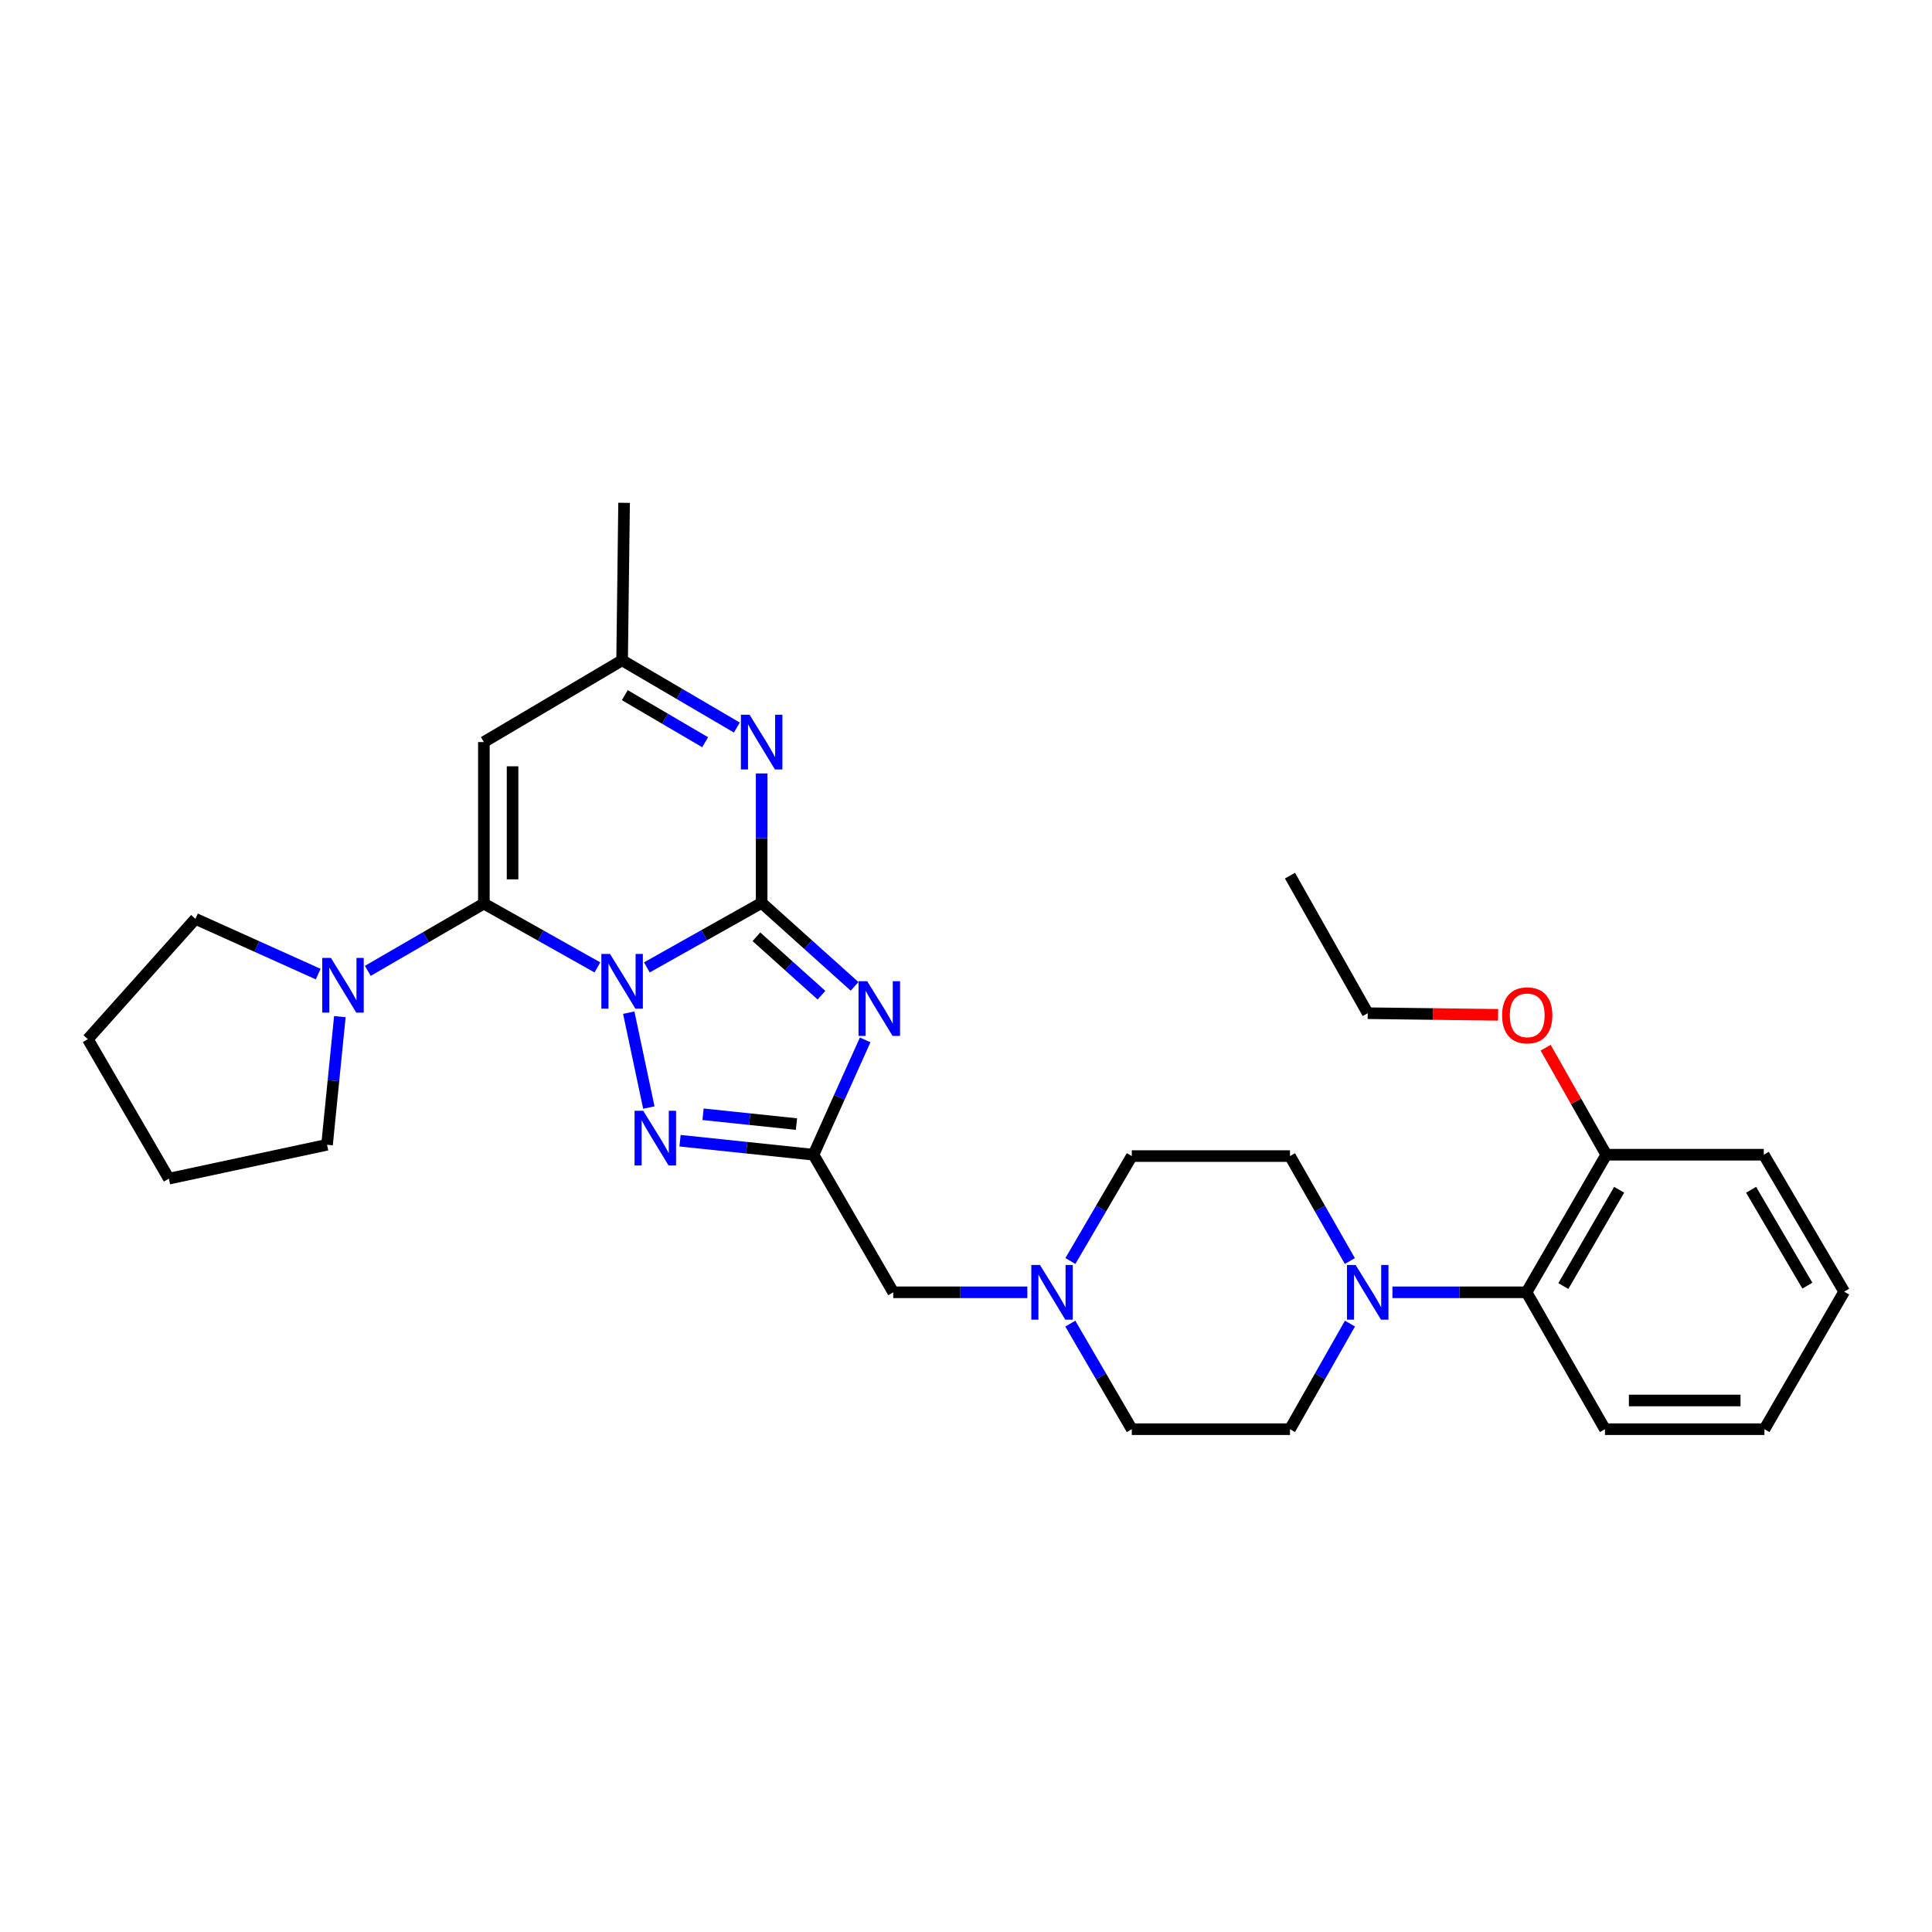 <?xml version='1.0' encoding='iso-8859-1'?>
<svg version='1.1' baseProfile='full'
              xmlns='http://www.w3.org/2000/svg'
                      xmlns:rdkit='http://www.rdkit.org/xml'
                      xmlns:xlink='http://www.w3.org/1999/xlink'
                  xml:space='preserve'
width='1000px' height='1000px' viewBox='0 0 1000 1000'>
<!-- END OF HEADER -->
<rect style='opacity:1.0;fill:#FFFFFF;stroke:none' width='1000' height='1000' x='0' y='0'> </rect>
<path class='bond-0' d='M 334.813,500.724 L 364.521,484.028' style='fill:none;fill-rule:evenodd;stroke:#0000FF;stroke-width:6px;stroke-linecap:butt;stroke-linejoin:miter;stroke-opacity:1' />
<path class='bond-0' d='M 364.521,484.028 L 394.229,467.332' style='fill:none;fill-rule:evenodd;stroke:#000000;stroke-width:6px;stroke-linecap:butt;stroke-linejoin:miter;stroke-opacity:1' />
<path class='bond-1' d='M 309.209,500.73 L 279.83,484.208' style='fill:none;fill-rule:evenodd;stroke:#0000FF;stroke-width:6px;stroke-linecap:butt;stroke-linejoin:miter;stroke-opacity:1' />
<path class='bond-1' d='M 279.83,484.208 L 250.451,467.687' style='fill:none;fill-rule:evenodd;stroke:#000000;stroke-width:6px;stroke-linecap:butt;stroke-linejoin:miter;stroke-opacity:1' />
<path class='bond-3' d='M 325.439,524.158 L 335.837,573.271' style='fill:none;fill-rule:evenodd;stroke:#0000FF;stroke-width:6px;stroke-linecap:butt;stroke-linejoin:miter;stroke-opacity:1' />
<path class='bond-2' d='M 394.229,467.332 L 418.28,488.934' style='fill:none;fill-rule:evenodd;stroke:#000000;stroke-width:6px;stroke-linecap:butt;stroke-linejoin:miter;stroke-opacity:1' />
<path class='bond-2' d='M 418.28,488.934 L 442.331,510.536' style='fill:none;fill-rule:evenodd;stroke:#0000FF;stroke-width:6px;stroke-linecap:butt;stroke-linejoin:miter;stroke-opacity:1' />
<path class='bond-2' d='M 391.517,484.865 L 408.352,499.987' style='fill:none;fill-rule:evenodd;stroke:#000000;stroke-width:6px;stroke-linecap:butt;stroke-linejoin:miter;stroke-opacity:1' />
<path class='bond-2' d='M 408.352,499.987 L 425.188,515.108' style='fill:none;fill-rule:evenodd;stroke:#0000FF;stroke-width:6px;stroke-linecap:butt;stroke-linejoin:miter;stroke-opacity:1' />
<path class='bond-5' d='M 394.229,467.332 L 394.229,433.833' style='fill:none;fill-rule:evenodd;stroke:#000000;stroke-width:6px;stroke-linecap:butt;stroke-linejoin:miter;stroke-opacity:1' />
<path class='bond-5' d='M 394.229,433.833 L 394.229,400.335' style='fill:none;fill-rule:evenodd;stroke:#0000FF;stroke-width:6px;stroke-linecap:butt;stroke-linejoin:miter;stroke-opacity:1' />
<path class='bond-6' d='M 250.451,467.687 L 250.451,384.094' style='fill:none;fill-rule:evenodd;stroke:#000000;stroke-width:6px;stroke-linecap:butt;stroke-linejoin:miter;stroke-opacity:1' />
<path class='bond-6' d='M 265.307,455.148 L 265.307,396.633' style='fill:none;fill-rule:evenodd;stroke:#000000;stroke-width:6px;stroke-linecap:butt;stroke-linejoin:miter;stroke-opacity:1' />
<path class='bond-7' d='M 250.451,467.687 L 220.414,485.104' style='fill:none;fill-rule:evenodd;stroke:#000000;stroke-width:6px;stroke-linecap:butt;stroke-linejoin:miter;stroke-opacity:1' />
<path class='bond-7' d='M 220.414,485.104 L 190.377,502.521' style='fill:none;fill-rule:evenodd;stroke:#0000FF;stroke-width:6px;stroke-linecap:butt;stroke-linejoin:miter;stroke-opacity:1' />
<path class='bond-30' d='M 447.81,538.255 L 434.436,567.969' style='fill:none;fill-rule:evenodd;stroke:#0000FF;stroke-width:6px;stroke-linecap:butt;stroke-linejoin:miter;stroke-opacity:1' />
<path class='bond-30' d='M 434.436,567.969 L 421.062,597.682' style='fill:none;fill-rule:evenodd;stroke:#000000;stroke-width:6px;stroke-linecap:butt;stroke-linejoin:miter;stroke-opacity:1' />
<path class='bond-4' d='M 351.984,590.433 L 386.523,594.058' style='fill:none;fill-rule:evenodd;stroke:#0000FF;stroke-width:6px;stroke-linecap:butt;stroke-linejoin:miter;stroke-opacity:1' />
<path class='bond-4' d='M 386.523,594.058 L 421.062,597.682' style='fill:none;fill-rule:evenodd;stroke:#000000;stroke-width:6px;stroke-linecap:butt;stroke-linejoin:miter;stroke-opacity:1' />
<path class='bond-4' d='M 363.896,576.745 L 388.073,579.282' style='fill:none;fill-rule:evenodd;stroke:#0000FF;stroke-width:6px;stroke-linecap:butt;stroke-linejoin:miter;stroke-opacity:1' />
<path class='bond-4' d='M 388.073,579.282 L 412.251,581.819' style='fill:none;fill-rule:evenodd;stroke:#000000;stroke-width:6px;stroke-linecap:butt;stroke-linejoin:miter;stroke-opacity:1' />
<path class='bond-12' d='M 421.062,597.682 L 462.347,668.895' style='fill:none;fill-rule:evenodd;stroke:#000000;stroke-width:6px;stroke-linecap:butt;stroke-linejoin:miter;stroke-opacity:1' />
<path class='bond-31' d='M 381.397,376.575 L 351.699,359.176' style='fill:none;fill-rule:evenodd;stroke:#0000FF;stroke-width:6px;stroke-linecap:butt;stroke-linejoin:miter;stroke-opacity:1' />
<path class='bond-31' d='M 351.699,359.176 L 322.002,341.777' style='fill:none;fill-rule:evenodd;stroke:#000000;stroke-width:6px;stroke-linecap:butt;stroke-linejoin:miter;stroke-opacity:1' />
<path class='bond-31' d='M 364.977,384.174 L 344.189,371.995' style='fill:none;fill-rule:evenodd;stroke:#0000FF;stroke-width:6px;stroke-linecap:butt;stroke-linejoin:miter;stroke-opacity:1' />
<path class='bond-31' d='M 344.189,371.995 L 323.401,359.816' style='fill:none;fill-rule:evenodd;stroke:#000000;stroke-width:6px;stroke-linecap:butt;stroke-linejoin:miter;stroke-opacity:1' />
<path class='bond-9' d='M 250.451,384.094 L 322.002,341.777' style='fill:none;fill-rule:evenodd;stroke:#000000;stroke-width:6px;stroke-linecap:butt;stroke-linejoin:miter;stroke-opacity:1' />
<path class='bond-19' d='M 175.907,526.205 L 172.591,559.368' style='fill:none;fill-rule:evenodd;stroke:#0000FF;stroke-width:6px;stroke-linecap:butt;stroke-linejoin:miter;stroke-opacity:1' />
<path class='bond-19' d='M 172.591,559.368 L 169.276,592.532' style='fill:none;fill-rule:evenodd;stroke:#000000;stroke-width:6px;stroke-linecap:butt;stroke-linejoin:miter;stroke-opacity:1' />
<path class='bond-20' d='M 164.696,504.192 L 132.927,489.889' style='fill:none;fill-rule:evenodd;stroke:#0000FF;stroke-width:6px;stroke-linecap:butt;stroke-linejoin:miter;stroke-opacity:1' />
<path class='bond-20' d='M 132.927,489.889 L 101.158,475.586' style='fill:none;fill-rule:evenodd;stroke:#000000;stroke-width:6px;stroke-linecap:butt;stroke-linejoin:miter;stroke-opacity:1' />
<path class='bond-8' d='M 698.728,685.092 L 683.209,712.418' style='fill:none;fill-rule:evenodd;stroke:#0000FF;stroke-width:6px;stroke-linecap:butt;stroke-linejoin:miter;stroke-opacity:1' />
<path class='bond-8' d='M 683.209,712.418 L 667.69,739.744' style='fill:none;fill-rule:evenodd;stroke:#000000;stroke-width:6px;stroke-linecap:butt;stroke-linejoin:miter;stroke-opacity:1' />
<path class='bond-10' d='M 720.722,668.895 L 755.431,668.895' style='fill:none;fill-rule:evenodd;stroke:#0000FF;stroke-width:6px;stroke-linecap:butt;stroke-linejoin:miter;stroke-opacity:1' />
<path class='bond-10' d='M 755.431,668.895 L 790.141,668.895' style='fill:none;fill-rule:evenodd;stroke:#000000;stroke-width:6px;stroke-linecap:butt;stroke-linejoin:miter;stroke-opacity:1' />
<path class='bond-33' d='M 698.688,652.705 L 683.189,625.544' style='fill:none;fill-rule:evenodd;stroke:#0000FF;stroke-width:6px;stroke-linecap:butt;stroke-linejoin:miter;stroke-opacity:1' />
<path class='bond-33' d='M 683.189,625.544 L 667.69,598.384' style='fill:none;fill-rule:evenodd;stroke:#000000;stroke-width:6px;stroke-linecap:butt;stroke-linejoin:miter;stroke-opacity:1' />
<path class='bond-21' d='M 322.002,341.777 L 323.025,260.256' style='fill:none;fill-rule:evenodd;stroke:#000000;stroke-width:6px;stroke-linecap:butt;stroke-linejoin:miter;stroke-opacity:1' />
<path class='bond-15' d='M 790.141,668.895 L 831.409,597.682' style='fill:none;fill-rule:evenodd;stroke:#000000;stroke-width:6px;stroke-linecap:butt;stroke-linejoin:miter;stroke-opacity:1' />
<path class='bond-15' d='M 809.185,665.662 L 838.073,615.813' style='fill:none;fill-rule:evenodd;stroke:#000000;stroke-width:6px;stroke-linecap:butt;stroke-linejoin:miter;stroke-opacity:1' />
<path class='bond-22' d='M 790.141,668.895 L 830.724,739.744' style='fill:none;fill-rule:evenodd;stroke:#000000;stroke-width:6px;stroke-linecap:butt;stroke-linejoin:miter;stroke-opacity:1' />
<path class='bond-11' d='M 531.75,668.895 L 497.048,668.895' style='fill:none;fill-rule:evenodd;stroke:#0000FF;stroke-width:6px;stroke-linecap:butt;stroke-linejoin:miter;stroke-opacity:1' />
<path class='bond-11' d='M 497.048,668.895 L 462.347,668.895' style='fill:none;fill-rule:evenodd;stroke:#000000;stroke-width:6px;stroke-linecap:butt;stroke-linejoin:miter;stroke-opacity:1' />
<path class='bond-16' d='M 554.028,652.692 L 569.921,625.538' style='fill:none;fill-rule:evenodd;stroke:#0000FF;stroke-width:6px;stroke-linecap:butt;stroke-linejoin:miter;stroke-opacity:1' />
<path class='bond-16' d='M 569.921,625.538 L 585.813,598.384' style='fill:none;fill-rule:evenodd;stroke:#000000;stroke-width:6px;stroke-linecap:butt;stroke-linejoin:miter;stroke-opacity:1' />
<path class='bond-17' d='M 553.987,685.104 L 569.9,712.424' style='fill:none;fill-rule:evenodd;stroke:#0000FF;stroke-width:6px;stroke-linecap:butt;stroke-linejoin:miter;stroke-opacity:1' />
<path class='bond-17' d='M 569.9,712.424 L 585.813,739.744' style='fill:none;fill-rule:evenodd;stroke:#000000;stroke-width:6px;stroke-linecap:butt;stroke-linejoin:miter;stroke-opacity:1' />
<path class='bond-13' d='M 667.69,598.384 L 585.813,598.384' style='fill:none;fill-rule:evenodd;stroke:#000000;stroke-width:6px;stroke-linecap:butt;stroke-linejoin:miter;stroke-opacity:1' />
<path class='bond-14' d='M 667.69,739.744 L 585.813,739.744' style='fill:none;fill-rule:evenodd;stroke:#000000;stroke-width:6px;stroke-linecap:butt;stroke-linejoin:miter;stroke-opacity:1' />
<path class='bond-18' d='M 831.409,597.682 L 815.717,569.986' style='fill:none;fill-rule:evenodd;stroke:#000000;stroke-width:6px;stroke-linecap:butt;stroke-linejoin:miter;stroke-opacity:1' />
<path class='bond-18' d='M 815.717,569.986 L 800.026,542.29' style='fill:none;fill-rule:evenodd;stroke:#FF0000;stroke-width:6px;stroke-linecap:butt;stroke-linejoin:miter;stroke-opacity:1' />
<path class='bond-23' d='M 831.409,597.682 L 912.931,597.682' style='fill:none;fill-rule:evenodd;stroke:#000000;stroke-width:6px;stroke-linecap:butt;stroke-linejoin:miter;stroke-opacity:1' />
<path class='bond-24' d='M 775.423,525.268 L 741.675,524.849' style='fill:none;fill-rule:evenodd;stroke:#FF0000;stroke-width:6px;stroke-linecap:butt;stroke-linejoin:miter;stroke-opacity:1' />
<path class='bond-24' d='M 741.675,524.849 L 707.926,524.431' style='fill:none;fill-rule:evenodd;stroke:#000000;stroke-width:6px;stroke-linecap:butt;stroke-linejoin:miter;stroke-opacity:1' />
<path class='bond-25' d='M 169.276,592.532 L 87.408,610.071' style='fill:none;fill-rule:evenodd;stroke:#000000;stroke-width:6px;stroke-linecap:butt;stroke-linejoin:miter;stroke-opacity:1' />
<path class='bond-26' d='M 101.158,475.586 L 45.455,537.86' style='fill:none;fill-rule:evenodd;stroke:#000000;stroke-width:6px;stroke-linecap:butt;stroke-linejoin:miter;stroke-opacity:1' />
<path class='bond-28' d='M 830.724,739.744 L 913.269,739.744' style='fill:none;fill-rule:evenodd;stroke:#000000;stroke-width:6px;stroke-linecap:butt;stroke-linejoin:miter;stroke-opacity:1' />
<path class='bond-28' d='M 843.106,724.887 L 900.887,724.887' style='fill:none;fill-rule:evenodd;stroke:#000000;stroke-width:6px;stroke-linecap:butt;stroke-linejoin:miter;stroke-opacity:1' />
<path class='bond-34' d='M 912.931,597.682 L 954.545,668.556' style='fill:none;fill-rule:evenodd;stroke:#000000;stroke-width:6px;stroke-linecap:butt;stroke-linejoin:miter;stroke-opacity:1' />
<path class='bond-34' d='M 906.361,615.836 L 935.492,665.447' style='fill:none;fill-rule:evenodd;stroke:#000000;stroke-width:6px;stroke-linecap:butt;stroke-linejoin:miter;stroke-opacity:1' />
<path class='bond-27' d='M 707.926,524.431 L 667.69,453.227' style='fill:none;fill-rule:evenodd;stroke:#000000;stroke-width:6px;stroke-linecap:butt;stroke-linejoin:miter;stroke-opacity:1' />
<path class='bond-32' d='M 87.408,610.071 L 45.455,537.86' style='fill:none;fill-rule:evenodd;stroke:#000000;stroke-width:6px;stroke-linecap:butt;stroke-linejoin:miter;stroke-opacity:1' />
<path class='bond-29' d='M 913.269,739.744 L 954.545,668.556' style='fill:none;fill-rule:evenodd;stroke:#000000;stroke-width:6px;stroke-linecap:butt;stroke-linejoin:miter;stroke-opacity:1' />
<path  class='atom-0' d='M 315.742 493.764
L 325.022 508.764
Q 325.942 510.244, 327.422 512.924
Q 328.902 515.604, 328.982 515.764
L 328.982 493.764
L 332.742 493.764
L 332.742 522.084
L 328.862 522.084
L 318.902 505.684
Q 317.742 503.764, 316.502 501.564
Q 315.302 499.364, 314.942 498.684
L 314.942 522.084
L 311.262 522.084
L 311.262 493.764
L 315.742 493.764
' fill='#0000FF'/>
<path  class='atom-3' d='M 448.857 507.861
L 458.137 522.861
Q 459.057 524.341, 460.537 527.021
Q 462.017 529.701, 462.097 529.861
L 462.097 507.861
L 465.857 507.861
L 465.857 536.181
L 461.977 536.181
L 452.017 519.781
Q 450.857 517.861, 449.617 515.661
Q 448.417 513.461, 448.057 512.781
L 448.057 536.181
L 444.377 536.181
L 444.377 507.861
L 448.857 507.861
' fill='#0000FF'/>
<path  class='atom-4' d='M 332.926 574.93
L 342.206 589.93
Q 343.126 591.41, 344.606 594.09
Q 346.086 596.77, 346.166 596.93
L 346.166 574.93
L 349.926 574.93
L 349.926 603.25
L 346.046 603.25
L 336.086 586.85
Q 334.926 584.93, 333.686 582.73
Q 332.486 580.53, 332.126 579.85
L 332.126 603.25
L 328.446 603.25
L 328.446 574.93
L 332.926 574.93
' fill='#0000FF'/>
<path  class='atom-6' d='M 387.969 369.934
L 397.249 384.934
Q 398.169 386.414, 399.649 389.094
Q 401.129 391.774, 401.209 391.934
L 401.209 369.934
L 404.969 369.934
L 404.969 398.254
L 401.089 398.254
L 391.129 381.854
Q 389.969 379.934, 388.729 377.734
Q 387.529 375.534, 387.169 374.854
L 387.169 398.254
L 383.489 398.254
L 383.489 369.934
L 387.969 369.934
' fill='#0000FF'/>
<path  class='atom-8' d='M 171.27 495.81
L 180.55 510.81
Q 181.47 512.29, 182.95 514.97
Q 184.43 517.65, 184.51 517.81
L 184.51 495.81
L 188.27 495.81
L 188.27 524.13
L 184.39 524.13
L 174.43 507.73
Q 173.27 505.81, 172.03 503.61
Q 170.83 501.41, 170.47 500.73
L 170.47 524.13
L 166.79 524.13
L 166.79 495.81
L 171.27 495.81
' fill='#0000FF'/>
<path  class='atom-9' d='M 701.666 654.735
L 710.946 669.735
Q 711.866 671.215, 713.346 673.895
Q 714.826 676.575, 714.906 676.735
L 714.906 654.735
L 718.666 654.735
L 718.666 683.055
L 714.786 683.055
L 704.826 666.655
Q 703.666 664.735, 702.426 662.535
Q 701.226 660.335, 700.866 659.655
L 700.866 683.055
L 697.186 683.055
L 697.186 654.735
L 701.666 654.735
' fill='#0000FF'/>
<path  class='atom-12' d='M 538.285 654.735
L 547.565 669.735
Q 548.485 671.215, 549.965 673.895
Q 551.445 676.575, 551.525 676.735
L 551.525 654.735
L 555.285 654.735
L 555.285 683.055
L 551.405 683.055
L 541.445 666.655
Q 540.285 664.735, 539.045 662.535
Q 537.845 660.335, 537.485 659.655
L 537.485 683.055
L 533.805 683.055
L 533.805 654.735
L 538.285 654.735
' fill='#0000FF'/>
<path  class='atom-19' d='M 777.487 525.534
Q 777.487 518.734, 780.847 514.934
Q 784.207 511.134, 790.487 511.134
Q 796.767 511.134, 800.127 514.934
Q 803.487 518.734, 803.487 525.534
Q 803.487 532.414, 800.087 536.334
Q 796.687 540.214, 790.487 540.214
Q 784.247 540.214, 780.847 536.334
Q 777.487 532.454, 777.487 525.534
M 790.487 537.014
Q 794.807 537.014, 797.127 534.134
Q 799.487 531.214, 799.487 525.534
Q 799.487 519.974, 797.127 517.174
Q 794.807 514.334, 790.487 514.334
Q 786.167 514.334, 783.807 517.134
Q 781.487 519.934, 781.487 525.534
Q 781.487 531.254, 783.807 534.134
Q 786.167 537.014, 790.487 537.014
' fill='#FF0000'/>
</svg>

